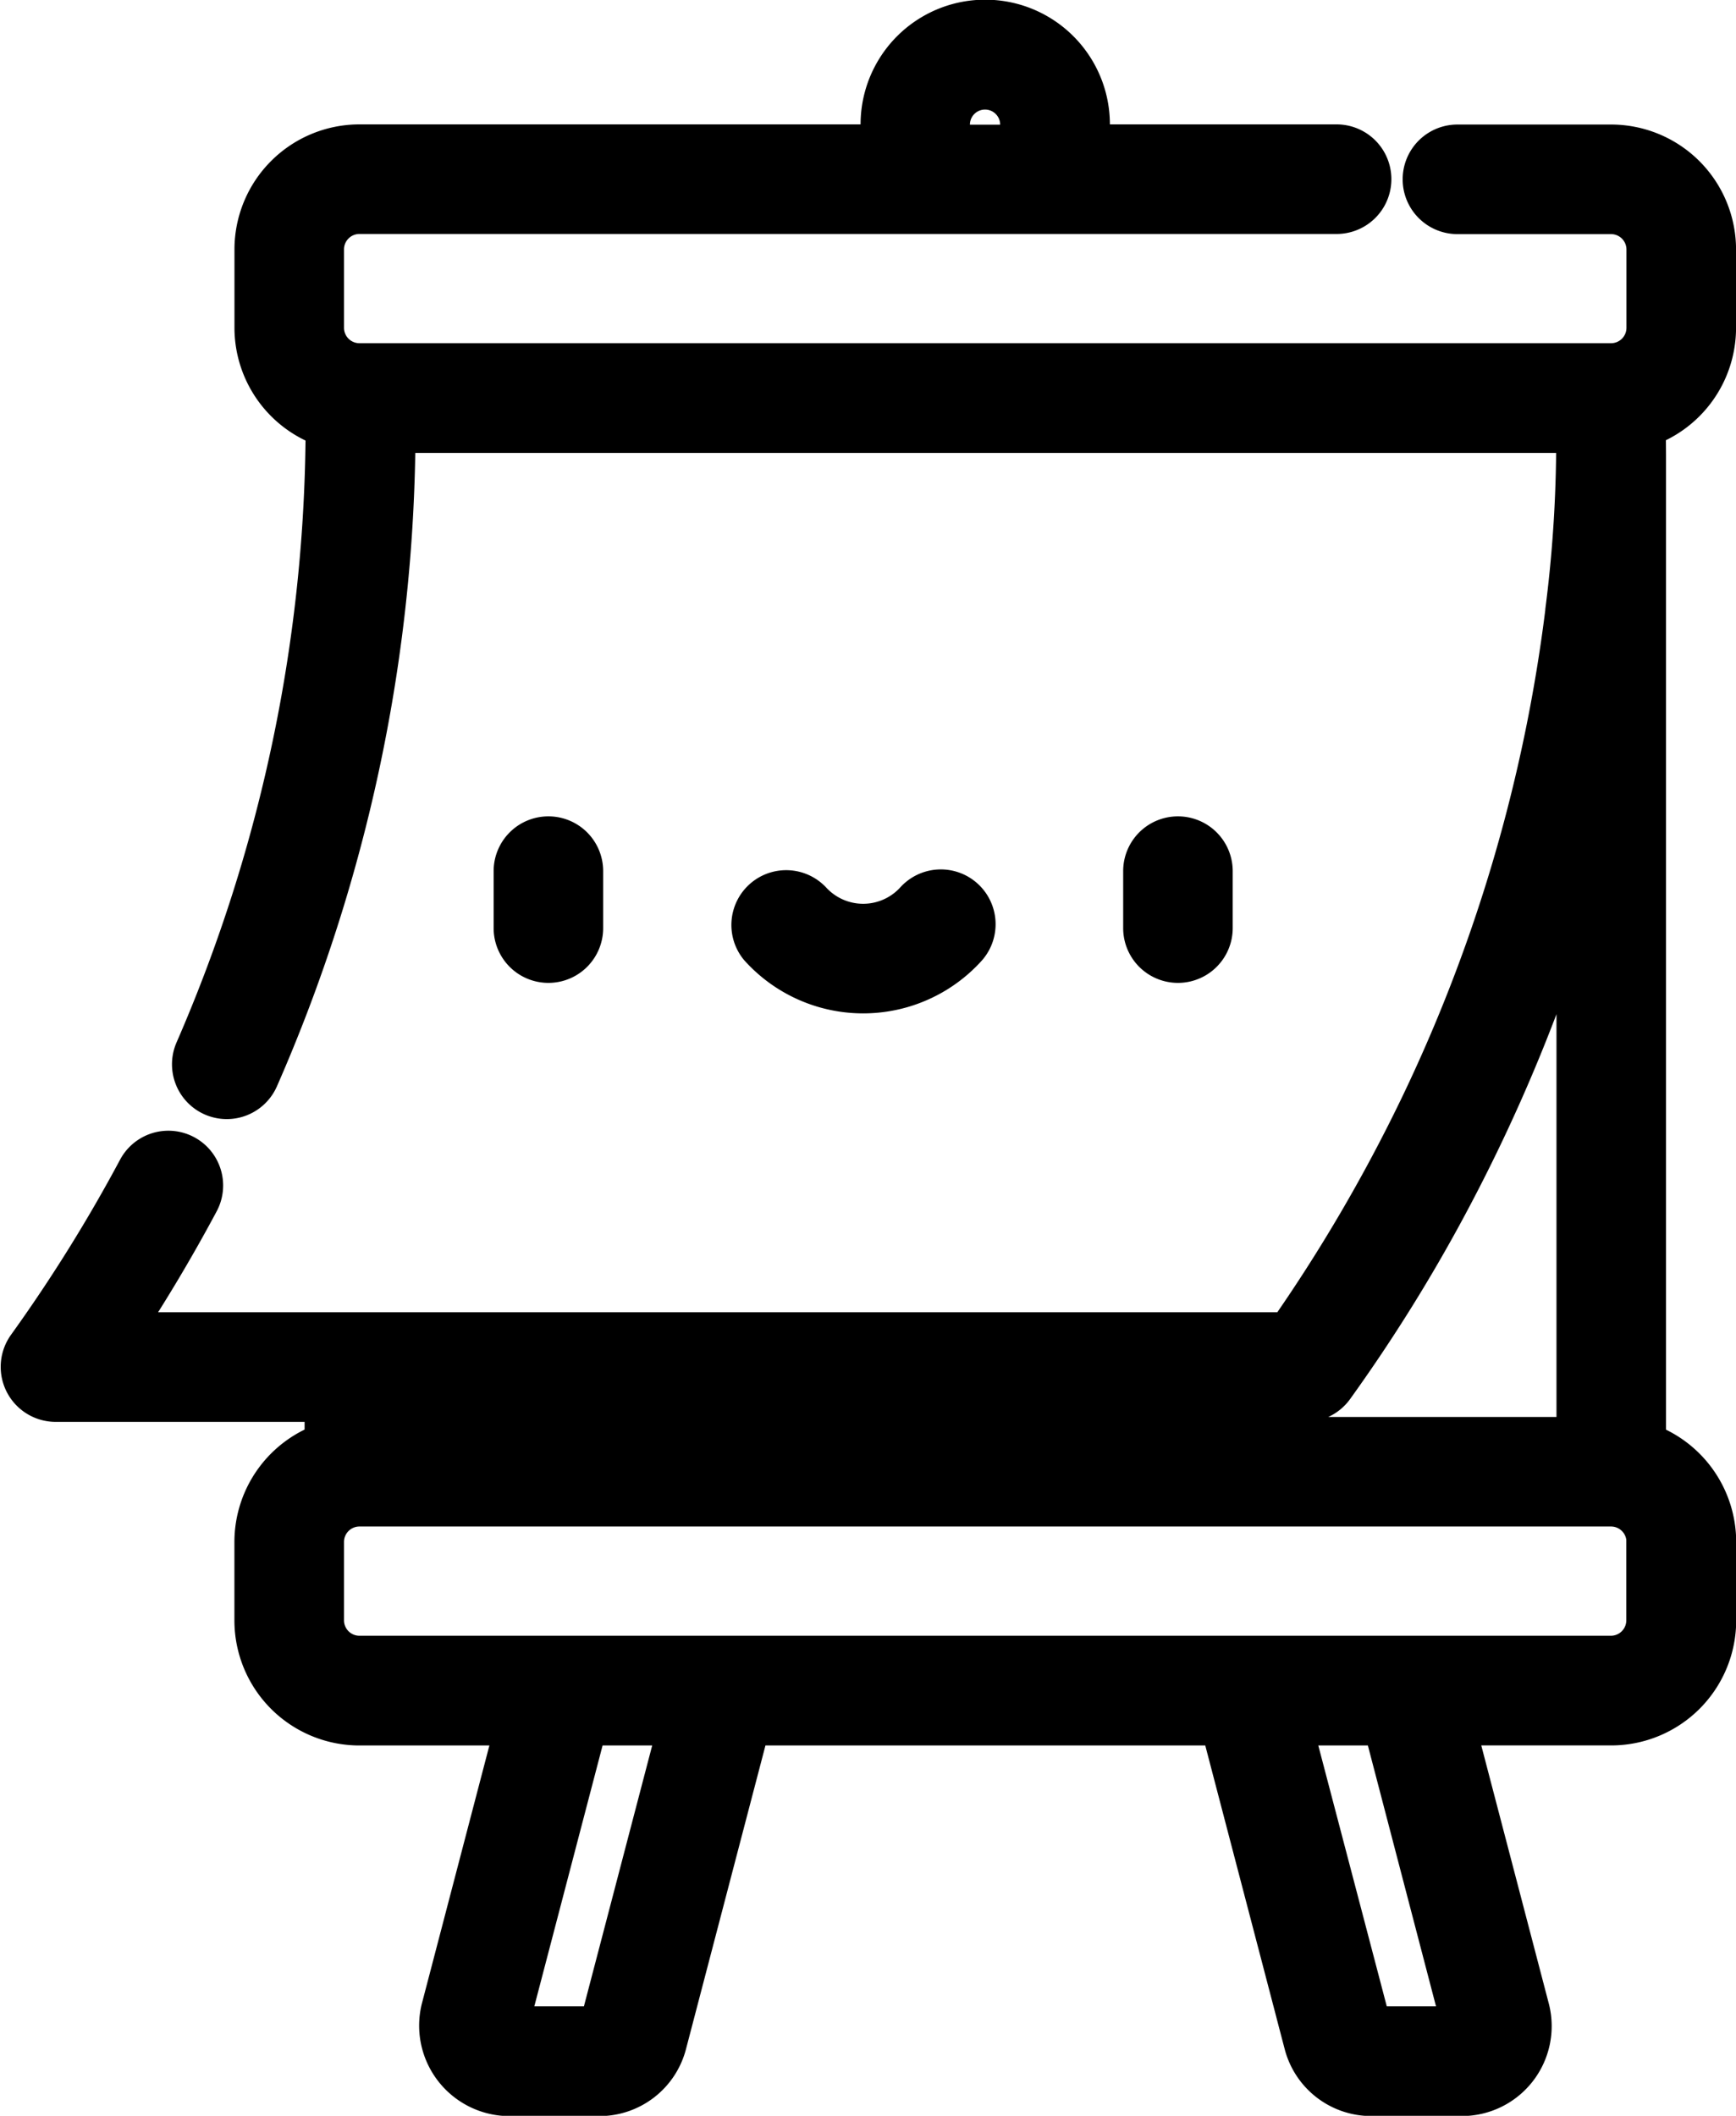 <svg xmlns="http://www.w3.org/2000/svg" width="35.421" height="43.153" viewBox="0 0 35.421 43.153">
  <g id="flip-chart" transform="translate(-46.522 0.5)">
    <g id="Group_46" data-name="Group 46" transform="translate(57.094 16.65)">
      <g id="Group_45" data-name="Group 45" transform="translate(0)">
        <path id="Path_74" data-name="Path 74" d="M169.832,202.238a.617.617,0,0,0-.617.617v1.162a.617.617,0,1,0,1.235,0v-1.162A.617.617,0,0,0,169.832,202.238Z" transform="translate(-169.215 -202.238)" stroke="#000" stroke-width="1"/>
      </g>
    </g>
    <g id="Group_48" data-name="Group 48" transform="translate(69.939 16.65)">
      <g id="Group_47" data-name="Group 47">
        <path id="Path_75" data-name="Path 75" d="M325.849,202.238a.617.617,0,0,0-.617.617v1.162a.617.617,0,0,0,1.235,0v-1.162A.617.617,0,0,0,325.849,202.238Z" transform="translate(-325.232 -202.238)" stroke="#000" stroke-width="1"/>
      </g>
    </g>
    <g id="Group_50" data-name="Group 50" transform="translate(61.931 17.732)">
      <g id="Group_49" data-name="Group 49">
        <path id="Path_76" data-name="Path 76" d="M232.165,215.525a.617.617,0,0,0-.871.058,1.525,1.525,0,0,1-2.24,0,.618.618,0,0,0-.93.813,2.759,2.759,0,0,0,4.1,0A.618.618,0,0,0,232.165,215.525Z" transform="translate(-227.971 -215.372)" stroke="#000" stroke-width="1"/>
      </g>
    </g>
    <g id="Group_52" data-name="Group 52" transform="translate(47.035 0)">
      <g id="Group_51" data-name="Group 51" transform="translate(0 0)">
        <path id="Path_77" data-name="Path 77" d="M80.012,8.371V8.142a2.053,2.053,0,0,0,1.432-1.954v-1.6A2.051,2.051,0,0,0,79.394,2.54H76.259a.617.617,0,0,0,0,1.235h3.135a.815.815,0,0,1,.814.814v1.6A.815.815,0,0,1,79.394,7H53.855a.815.815,0,0,1-.814-.814v-1.6a.815.815,0,0,1,.814-.814H73.794a.617.617,0,0,0,0-1.235H68.668v-.5a2.043,2.043,0,0,0-4.087,0v.5H53.855a2.051,2.051,0,0,0-2.049,2.049v1.6a2.053,2.053,0,0,0,1.452,1.96,32.111,32.111,0,0,1-2.676,12.816.617.617,0,0,0,1.134.49A32.982,32.982,0,0,0,54.5,8.238H78.773a27.227,27.227,0,0,1-.221,3.718l0,.015a32.637,32.637,0,0,1-2.991,10.162,33.39,33.39,0,0,1-2.715,4.631H48.829c.6-.9,1.163-1.839,1.673-2.794a.617.617,0,1,0-1.089-.582,32.322,32.322,0,0,1-2.264,3.633.622.622,0,0,0,.5.979h5.588v.994a2.053,2.053,0,0,0-1.432,1.954v1.6A2.051,2.051,0,0,0,53.855,34.6h3.3l-1.544,5.9a1.346,1.346,0,0,0,1.281,1.659h1.861a1.325,1.325,0,0,0,1.281-.989L61.754,34.6H71.5l1.719,6.569a1.325,1.325,0,0,0,1.281.989h1.861a1.334,1.334,0,0,0,1.281-1.659l-1.544-5.9h3.3a2.051,2.051,0,0,0,2.049-2.049v-1.6a2.053,2.053,0,0,0-1.432-1.954V8.778Q80.014,8.574,80.012,8.371Zm-14.2-6.328h0a.808.808,0,0,1,1.617,0v.5H65.816ZM54.473,28h18.69a.618.618,0,0,0,.5-.257,33.186,33.186,0,0,0,2.15-3.406,34.353,34.353,0,0,0,2.9-7.031c.026-.077.045-.157.067-.235V28.9h-24.3ZM58.84,40.852a.089.089,0,0,1-.086.067H56.892a.09.09,0,0,1-.086-.112L58.431,34.6h2.046Zm17.6-.045a.09.09,0,0,1-.086.112H74.5a.089.089,0,0,1-.086-.067L72.772,34.6h2.046Zm3.765-9.859v1.6a.815.815,0,0,1-.814.814H53.855a.815.815,0,0,1-.814-.814v-1.6a.815.815,0,0,1,.814-.814H79.394A.815.815,0,0,1,80.208,30.947Z" transform="translate(-47.035 0)" stroke="#000" stroke-width="1"/>
      </g>
    </g>
  </g>
</svg>
